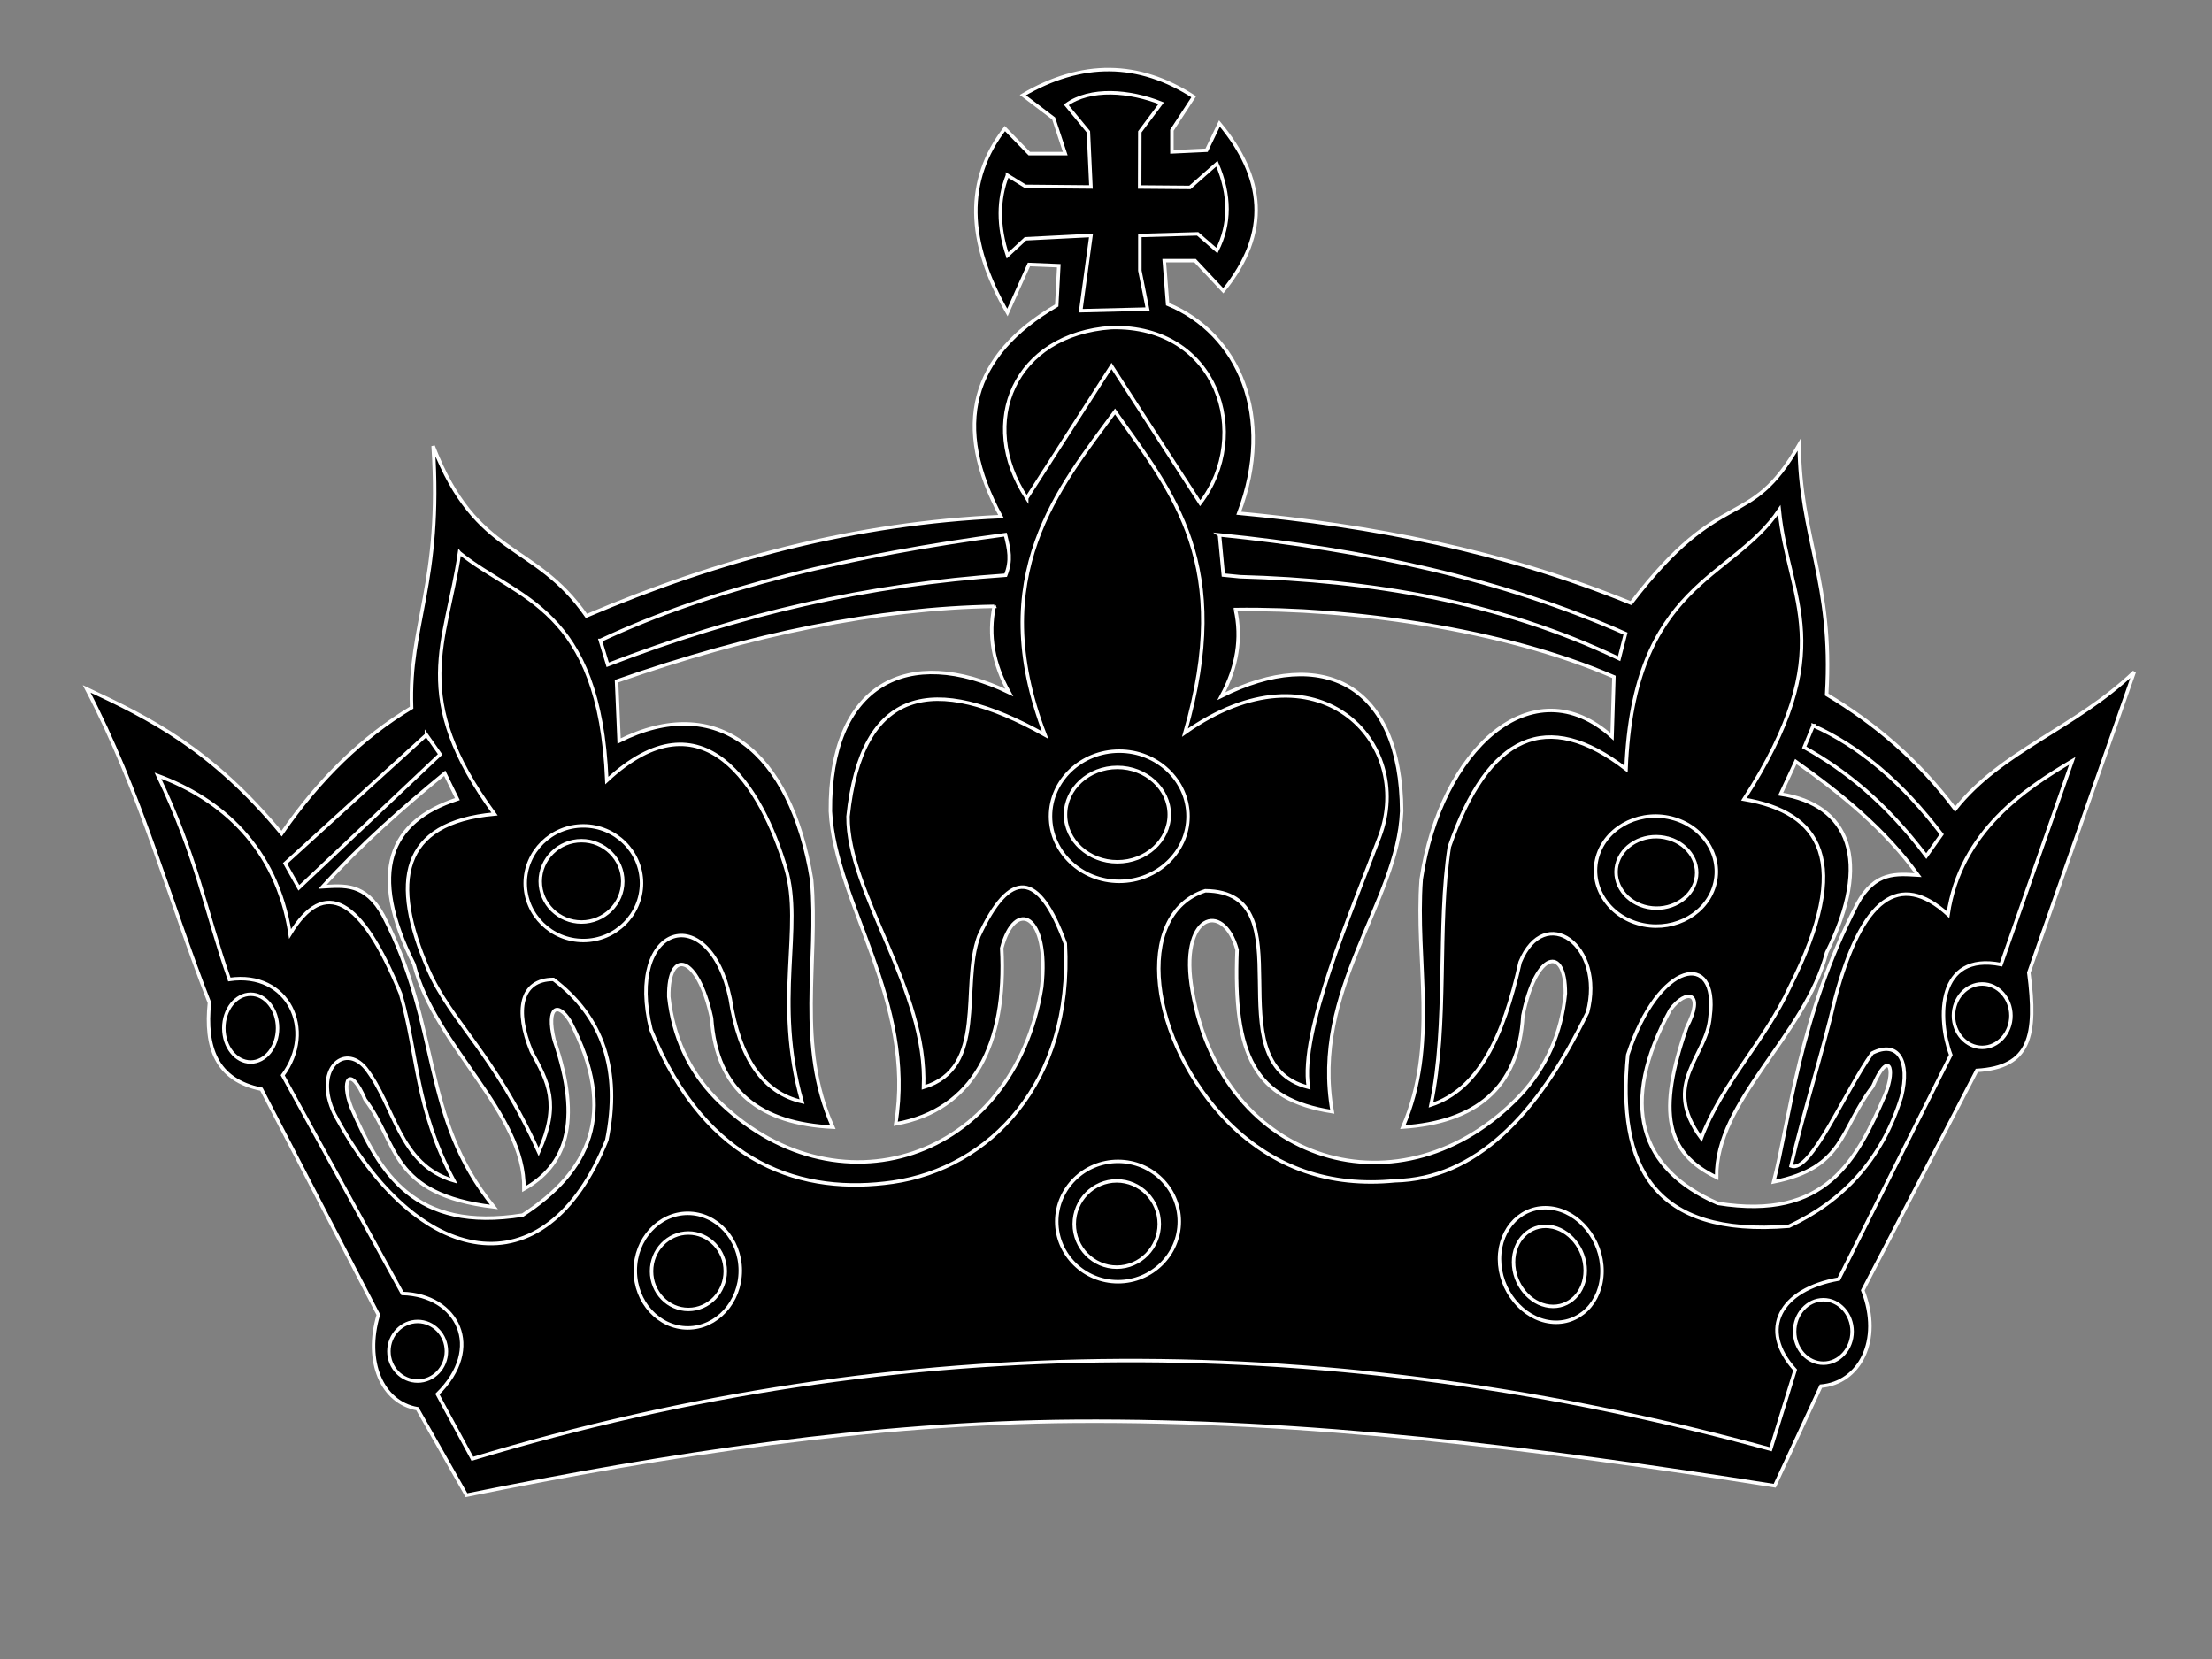 <?xml version="1.0"?><svg width="640" height="480" xmlns="http://www.w3.org/2000/svg">
 <rect width="100%" height="100%" fill="#808080" stroke="none"/>
 <title>Black keep calm crown</title>
 <g>
  <title>Layer 1</title>
  <g id="layer1">
   <g id="g2392">
    <path fill="#000000" fill-rule="evenodd" stroke="#ffffff" id="path16" d="m471.927,174.51c-37.213,-15.209 -75.185,-22.434 -113.517,-26.022c10.608,-28.055 -0.084,-52.035 -20.587,-60.491l-0.975,-12.58l8.918,0l8.173,8.702c13.829,-16.892 11.79,-32.94 -1.113,-48.386l-3.716,7.743l-10.037,0.475l0,-6.284l6.313,-9.677c-15.925,-10.309 -32.406,-10.468 -49.443,-0.475l8.918,6.771l3.344,10.161l-10.404,0l-7.06,-7.258c-11.447,14.841 -11.197,32.586 0.739,53.235l6.222,-13.9l8.645,0.358l-0.602,11.489c-24.904,14.552 -30.281,34.915 -16.124,61.095c-41.759,1.855 -81.53,12.344 -119.953,28.73c-15.202,-21.82 -31.66,-16.447 -44.356,-49.152c2.636,39.871 -7.107,51.431 -6.229,75.708c-14.204,8.517 -26.741,20.66 -37.6,36.433c-20.275,-24.525 -38.371,-33.448 -56.406,-41.874c15.598,29.731 23.672,60.539 35.514,90.815c-1.318,12.778 1.874,22.383 15.042,25.013l33.837,65.257c-4.036,13.415 0.975,25.378 11.279,27.193l14.204,25.013c58.492,-11.836 117.411,-20.957 175.902,-21.384c67.677,-0.477 133.276,7.723 202.627,18.655l13.365,-28.817c10.998,-0.901 17.822,-13.047 12.11,-27.728l33.001,-63.623c15.461,-0.903 17.411,-9.963 15.042,-28.274l30.496,-87.008c-17.267,16.496 -38.302,22.652 -51.806,39.694c-10.616,-14.138 -23.221,-24.833 -37.181,-33.172c1.95,-32.801 -7.799,-45.49 -7.935,-72.327c-14.547,25.627 -21.997,11.014 -48.659,45.899l0.014,-0.008zm16.056,122.794c5.383,-10.369 -0.008,-11.41 -4.699,-5.175c-14.882,27.322 -9.088,46.107 13.746,56.05c31.311,5.035 40.229,-12.56 48.455,-31.563c3.145,-7.951 0.815,-12.77 -3.603,-2.35c-9.665,12.6 -8.058,23.563 -28.712,27.687c4.607,-17.597 7.333,-47.853 24.196,-80.435c5.171,-9.489 11.386,-8.674 17.592,-8.319c-9.474,-13.133 -21.995,-23.393 -35.376,-32.862l-4.395,9.428c19.68,3.012 26.678,19.122 13.313,45.837c-6.132,23.921 -32.231,42.917 -31.827,65.041c-14.707,-7.078 -17.152,-18.795 -8.682,-43.32l-0.008,-0.02zm-130.54,-120.941c1.858,8.278 0.509,16.625 -4.046,25.04c29.125,-14.65 52.011,-3.5 52.142,33.349c-1.059,26.418 -26.345,51.646 -20.076,86.888c-22.4,-3.51 -28.721,-16.059 -27.54,-46.84c-4.022,-14.523 -17,-10.141 -12.932,12.014c8.659,50.094 60.638,65.866 94.805,30.147c7.6,-8.108 11.973,-17.942 13.114,-29.512c0.062,-14.074 -8.507,-12.291 -12.299,6.416c-1.203,21.323 -14.007,30.829 -34.723,32.238c10.367,-24.069 3.535,-47.802 5.309,-71.702c5.621,-37.542 32.178,-62.037 55.224,-41.239l0.534,-17.318c-32.081,-13.93 -76.337,-19.965 -109.512,-19.49l0,0.01zm-69.787,-0.952c-1.761,8.316 -0.314,16.635 4.34,24.962c-29.291,-14.077 -52.048,-2.47 -51.736,34.38c1.363,26.398 24.76,55.037 18.903,90.408c22.354,-3.956 32.178,-22.99 30.663,-50.835c3.853,-14.602 13.907,-9.935 11.576,11.301c-8.064,50.248 -59.855,67.054 -94.439,32.019c-7.692,-7.951 -12.186,-17.706 -13.457,-29.246c-0.23,-14.067 8.37,-12.461 12.375,6.167c1.454,21.305 14.364,30.553 35.095,31.555c-10.655,-23.863 -4.096,-47.723 -6.146,-71.583c-6.062,-37.423 -27.608,-54.245 -55.704,-40.141l-0.739,-17.308c38.963,-13.699 75.825,-21.104 109.276,-21.66l-0.008,-0.02zm-127.372,125.283c-2.217,-9.339 1.065,-11.062 4.699,-5.175c14.005,26.746 5.293,43.627 -13.748,56.04c-31.311,5.038 -41.34,-12.075 -49.574,-31.078c-3.145,-7.951 -0.441,-12.768 3.975,-2.35c9.665,12.6 6.947,27.441 37.265,31.078c-21.34,-26.309 -15.14,-51.725 -32.011,-84.31c-5.171,-9.489 -11.384,-8.674 -17.592,-8.309c11.242,-12.372 23.206,-22.878 35.378,-32.862l3.656,7.484c-19.681,6.405 -25.933,21.056 -12.568,47.771c6.132,23.921 32.233,42.917 31.829,65.051c11.728,-6.601 17.15,-18.795 8.682,-43.32"/>
    <path fill="#000000" fill-rule="evenodd" stroke="#ffffff" id="path18" d="m123.376,212.615l-40.884,37.204l3.975,7.06l40.884,-38.613l-3.975,-5.652zm401.232,-2.667c13.381,5.959 25.774,16.447 37.181,31.456l-4.455,6.284c-11.774,-15.562 -23.541,-24.921 -35.315,-31.453l2.597,-6.286l-0.008,0zm-171.775,-55.177l1.113,11.608l4.828,0.477c37.54,1.04 75.119,7.167 109.688,23.713l1.85,-7.258c-35.91,-15.871 -75.636,-24.297 -117.492,-28.55l0.014,0.01zm-179.131,30.532c32.81,-15.425 73.366,-24.733 117.198,-30.611c1.059,4.352 1.774,7.364 0.084,11.727c-39.886,2.715 -77.098,11.253 -115.157,25.924l-2.133,-7.04l0.008,0zm123.359,-41.178l24.539,-38.227l25.651,39.684c15.126,-19.747 5.042,-51.548 -25.651,-50.804c-28.019,1.903 -38.987,27.329 -24.539,49.357l0,-0.01zm-5.574,-93.404l5.2,3.203l18.957,0.178l-0.739,-15.97l-6.405,-7.791c6.923,-5.045 18.302,-4.124 27.464,-0.477l-6.177,8.278l-0.045,15.97l14.547,0.12l7.805,-6.89c3.899,9.111 3.899,17.498 0,25.16l-5.574,-4.837l-16.725,0.475l0,10.161l2.225,11.123l-19.331,0.477l2.971,-21.769l-18.957,0.959l-5.202,4.83c-2.778,-8.466 -2.778,-16.209 0,-23.229l-0.014,0.03zm-158.53,109.224c16.869,13.631 40.541,15.615 42.619,65.884c27.982,-26.061 44.799,1.944 51.812,25.449c5.12,17.148 -3.708,37.985 4.654,67.477c-11.188,-2.538 -18.111,-12.481 -20.776,-29.819c-6.032,-28.884 -30.548,-21.728 -22.909,9.012c16.153,39.831 44.54,47.744 69.931,44.094c27.891,-4.005 52.194,-28.67 49.938,-69.056c-7.631,-21.026 -15.978,-21.729 -25.04,-2.071c-5.325,14.561 2.658,38.135 -15.98,43.687c1.242,-28.195 -22.018,-56.397 -21.843,-78.364c3.899,-37.334 24.684,-41.727 57.008,-23.574c-17.762,-46.117 4.256,-71.774 20.242,-93.622c17.047,24.041 34.272,44.381 20.244,92.927c38.234,-26.964 66.603,2.726 56.33,30.058c-8.37,22.274 -23.213,56.534 -20.632,72.565c-28.058,-7.159 0.349,-56.636 -29.833,-56.864c-20.952,6.702 -16.512,43.688 6.923,67.271c13.137,12.938 29.123,18.488 47.952,16.635c23.098,-0.525 41.149,-18.627 55.733,-48.754c5.065,-19.48 -12.406,-31.732 -19.519,-14.493c-4.89,22.018 -12.217,36.887 -25.789,41.328c5.026,-23.485 1.737,-51.676 5.317,-74.694c11.248,-32.616 28.293,-40.12 51.126,-22.495c2.156,-53.938 30.755,-54.682 44.327,-74.984c2.605,26.34 17.836,40.161 -10.207,83.709c22.164,3.797 31.661,17.803 13.291,54.275c-7.099,15.544 -19.628,27.797 -25.645,43.815c-11.811,-15.981 1.692,-23.475 2.544,-35.222c2.544,-19.221 -14.798,-16.465 -23.824,11.093c-3.092,31.893 7.138,52.809 46.68,49.568c15.354,-7.187 26.793,-18.965 32.506,-37.453c2.605,-10.329 -0.93,-16.427 -8.454,-12.631c-7.822,10.874 -17.83,34.956 -23.488,32.654c3.664,-15.889 9.131,-32.722 12.802,-48.614c7.67,-28.897 18.546,-36.934 32.636,-24.119c3.556,-24.208 22.755,-36.689 35.932,-44.47l-20.601,58.925c-18.614,-3.708 -18.462,15.732 -14.539,26.16l-32.406,64.843c-16.992,2.984 -23.336,14.524 -12.628,26.299l-7.091,22.939c-125.909,-34.567 -251.14,-34.775 -375.627,2.766l-10.121,-18.716c13.669,-13.402 5.857,-28.659 -10.123,-29.124l-34.629,-63.11c9.678,-13.006 1.636,-30.263 -15.446,-27.736c-6.879,-19.647 -9.421,-35.549 -20.648,-58.965c18.119,6.692 34.325,20.592 38.224,45.79c9.94,-16.404 20.603,-10.625 31.966,17.328c5.149,18.023 4.151,32.766 15.446,54.088c-15.98,-4.619 -17.045,-21.731 -25.567,-32.596c-6.216,-7.395 -15.097,0.457 -9.056,13.176c23.884,44.846 61.005,52.243 78.849,7.624c4.083,-20.104 -1.065,-35.6 -15.446,-46.465c-9.587,0 -11.188,9.012 -6.389,20.797c4.966,9.012 8.339,15.257 2.125,29.126c-12.878,-28.571 -25.407,-37.63 -31.966,-52.799c-10.92,-25.279 -8.24,-42.467 19.178,-44.977c-24.949,-34.09 -13.937,-49.348 -10.121,-75.588l0.008,0.01zm349.801,82.628c6.124,1.764 9.544,7.624 7.608,13.044c-1.934,5.413 -8.515,8.398 -14.644,6.634c-6.124,-1.767 -9.544,-7.624 -7.61,-13.037c1.936,-5.413 8.508,-8.398 14.638,-6.631l0.008,-0.01zm1.622,-5.679c9.177,2.715 14.303,11.737 11.402,20.074c-2.895,8.337 -12.757,12.925 -21.942,10.21c-9.177,-2.715 -14.303,-11.737 -11.402,-20.074c2.895,-8.337 12.757,-12.928 21.935,-10.21l0.008,0zm89.132,47.791c4.578,0 8.318,4.124 8.318,9.179c0,5.055 -3.74,9.179 -8.318,9.179c-4.578,0 -8.317,-4.124 -8.317,-9.179c0,-5.055 3.74,-9.179 8.317,-9.179zm-45.955,91.368c4.576,0 8.316,4.124 8.316,9.182c0,5.055 -3.74,9.179 -8.316,9.179c-4.578,0 -8.317,-4.124 -8.317,-9.179c0,-5.058 3.74,-9.182 8.317,-9.182zm-78.88,-26.528c8.171,0.952 14.836,9.141 14.836,18.211c0,9.08 -6.664,15.704 -14.836,14.752c-8.165,-0.952 -14.83,-9.141 -14.83,-18.221c0,-9.07 6.664,-15.704 14.83,-14.742zm-0.39,5.345c5.713,0.665 10.375,6.393 10.375,12.737c0,6.345 -4.662,10.976 -10.375,10.311c-5.711,-0.665 -10.373,-6.395 -10.373,-12.74c0,-6.344 4.662,-10.973 10.373,-10.309zm-124.447,-137.538c10.959,0 19.893,8.459 19.893,18.836c0,10.369 -8.934,18.836 -19.893,18.836c-10.959,0 -19.901,-8.456 -19.901,-18.836c0,-10.369 8.941,-18.836 19.901,-18.836zm-0.548,4.7c8.263,0 15.011,6.136 15.011,13.661c0,7.514 -6.74,13.651 -15.011,13.651c-8.263,0 -15.011,-6.137 -15.011,-13.651c0,-7.525 6.74,-13.661 15.011,-13.661zm0.183,113.982c9.764,0 17.731,7.822 17.731,17.417c0,9.598 -7.961,17.419 -17.731,17.419c-9.764,0 -17.731,-7.821 -17.731,-17.419c0,-9.595 7.959,-17.417 17.731,-17.417zm-0.367,5.652c6.771,0 12.301,5.601 12.301,12.481c0,6.87 -5.522,12.481 -12.301,12.481c-6.769,0 -12.299,-5.601 -12.299,-12.481c0,-6.87 5.522,-12.481 12.299,-12.481zm-154.865,-98.428c6.573,0 11.942,5.283 11.942,11.765c0,6.484 -5.362,11.768 -11.942,11.768c-6.574,0 -11.936,-5.284 -11.936,-11.768c0,-6.482 5.362,-11.765 11.936,-11.765zm0.54,-4.284c9.269,0 16.824,7.446 16.824,16.584c0,9.131 -7.555,16.585 -16.824,16.585c-9.261,0 -16.824,-7.443 -16.824,-16.585c0,-9.128 7.555,-16.584 16.824,-16.584zm30.213,112.089c8.37,0 15.194,7.456 15.194,16.585c0,9.131 -6.824,16.585 -15.194,16.585c-8.37,0 -15.194,-7.443 -15.194,-16.585c0,-9.128 6.824,-16.585 15.194,-16.585zm0.183,5.7c5.878,0 10.669,4.966 10.669,11.062c0,6.088 -4.79,11.065 -10.669,11.065c-5.873,0 -10.671,-4.966 -10.671,-11.065c0,-6.096 4.79,-11.062 10.671,-11.062zm-78.34,25.596c4.578,0 8.318,3.865 8.318,8.623c0,4.751 -3.732,8.626 -8.318,8.626c-4.578,0 -8.318,-3.868 -8.318,-8.626c0,-4.748 3.74,-8.623 8.318,-8.623zm-48.308,-94.673c4.28,0 7.776,4.403 7.776,9.806c0,5.403 -3.496,9.804 -7.776,9.804c-4.282,0 -7.777,-4.401 -7.777,-9.804c0,-5.403 3.496,-9.806 7.777,-9.806"/>
   </g>
  </g>
 </g>
</svg>